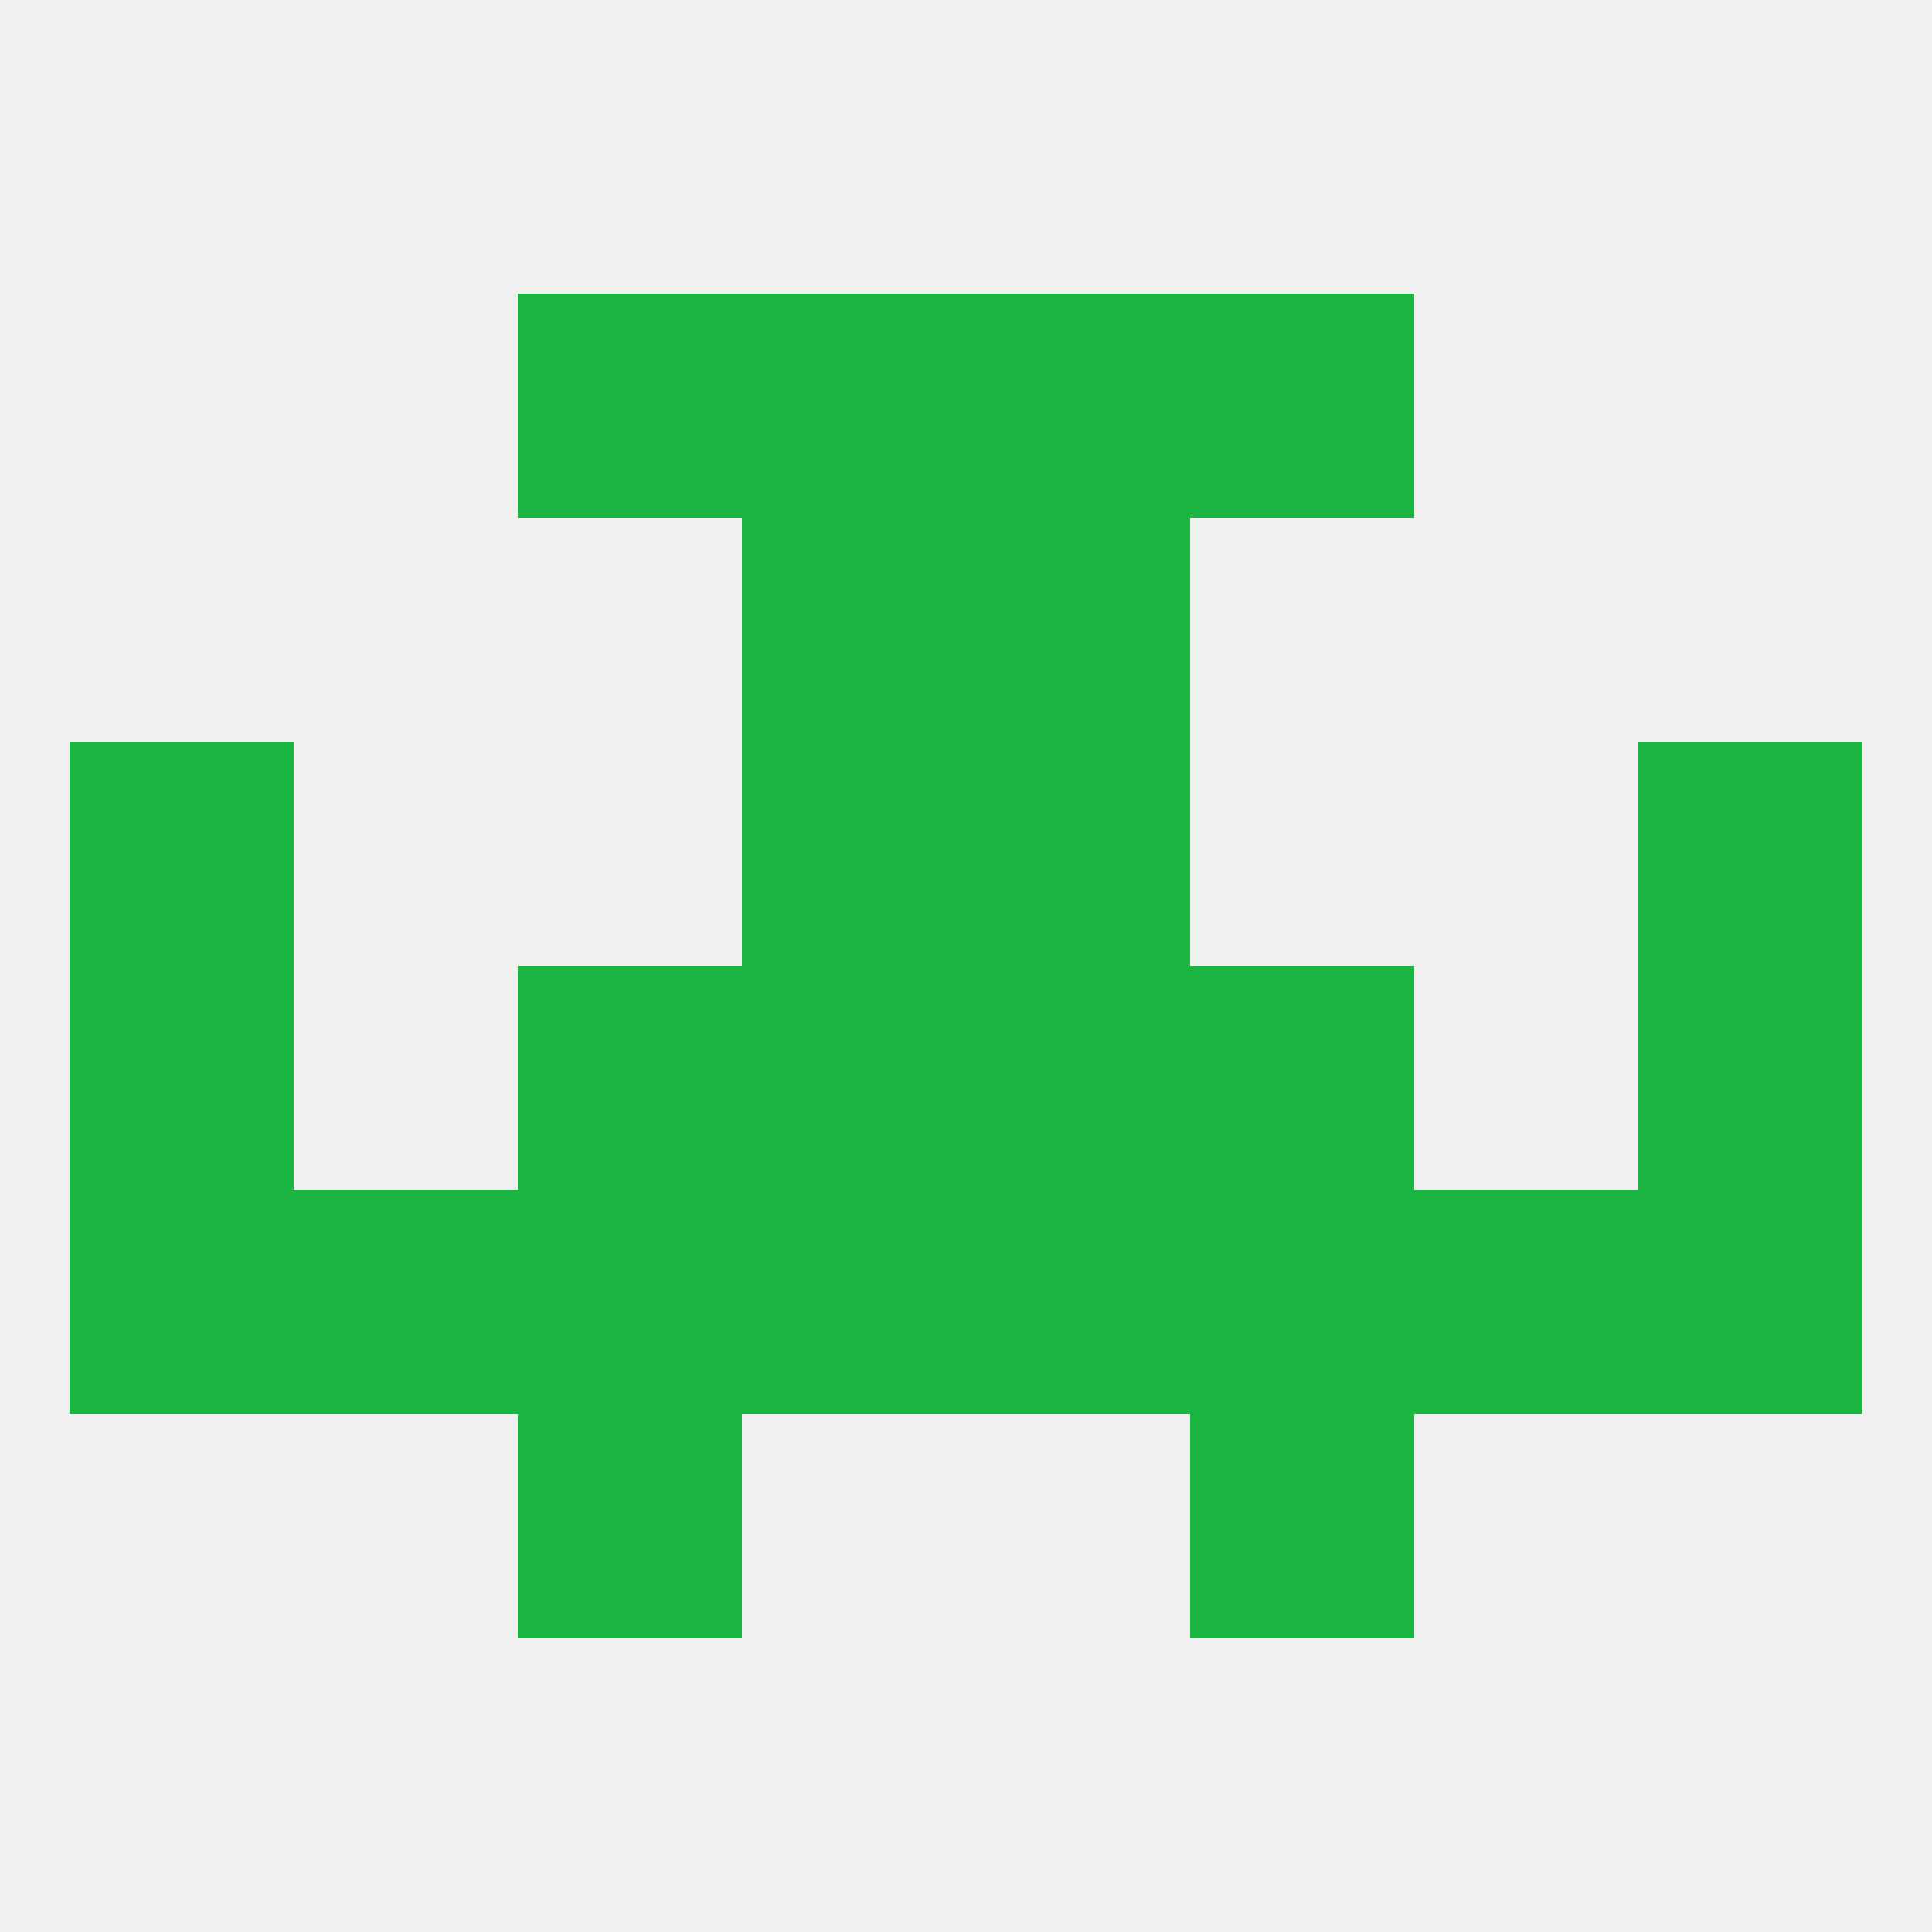 
<!--   <?xml version="1.0"?> -->
<svg version="1.1" baseprofile="full" xmlns="http://www.w3.org/2000/svg" xmlns:xlink="http://www.w3.org/1999/xlink" xmlns:ev="http://www.w3.org/2001/xml-events" width="250" height="250" viewBox="0 0 250 250" >
	<rect width="100%" height="100%" fill="rgba(240,240,240,255)"/>

	<rect x="9" y="125" width="29" height="29" fill="rgba(27,181,65,255)"/>
	<rect x="212" y="125" width="29" height="29" fill="rgba(27,181,65,255)"/>
	<rect x="96" y="125" width="29" height="29" fill="rgba(27,181,65,255)"/>
	<rect x="125" y="125" width="29" height="29" fill="rgba(27,181,65,255)"/>
	<rect x="67" y="125" width="29" height="29" fill="rgba(27,181,65,255)"/>
	<rect x="154" y="125" width="29" height="29" fill="rgba(27,181,65,255)"/>
	<rect x="96" y="154" width="29" height="29" fill="rgba(27,181,65,255)"/>
	<rect x="125" y="154" width="29" height="29" fill="rgba(27,181,65,255)"/>
	<rect x="67" y="154" width="29" height="29" fill="rgba(27,181,65,255)"/>
	<rect x="154" y="154" width="29" height="29" fill="rgba(27,181,65,255)"/>
	<rect x="38" y="154" width="29" height="29" fill="rgba(27,181,65,255)"/>
	<rect x="183" y="154" width="29" height="29" fill="rgba(27,181,65,255)"/>
	<rect x="9" y="154" width="29" height="29" fill="rgba(27,181,65,255)"/>
	<rect x="212" y="154" width="29" height="29" fill="rgba(27,181,65,255)"/>
	<rect x="67" y="183" width="29" height="29" fill="rgba(27,181,65,255)"/>
	<rect x="154" y="183" width="29" height="29" fill="rgba(27,181,65,255)"/>
	<rect x="96" y="96" width="29" height="29" fill="rgba(27,181,65,255)"/>
	<rect x="125" y="96" width="29" height="29" fill="rgba(27,181,65,255)"/>
	<rect x="9" y="96" width="29" height="29" fill="rgba(27,181,65,255)"/>
	<rect x="212" y="96" width="29" height="29" fill="rgba(27,181,65,255)"/>
	<rect x="96" y="67" width="29" height="29" fill="rgba(27,181,65,255)"/>
	<rect x="125" y="67" width="29" height="29" fill="rgba(27,181,65,255)"/>
	<rect x="67" y="38" width="29" height="29" fill="rgba(27,181,65,255)"/>
	<rect x="154" y="38" width="29" height="29" fill="rgba(27,181,65,255)"/>
	<rect x="96" y="38" width="29" height="29" fill="rgba(27,181,65,255)"/>
	<rect x="125" y="38" width="29" height="29" fill="rgba(27,181,65,255)"/>
</svg>